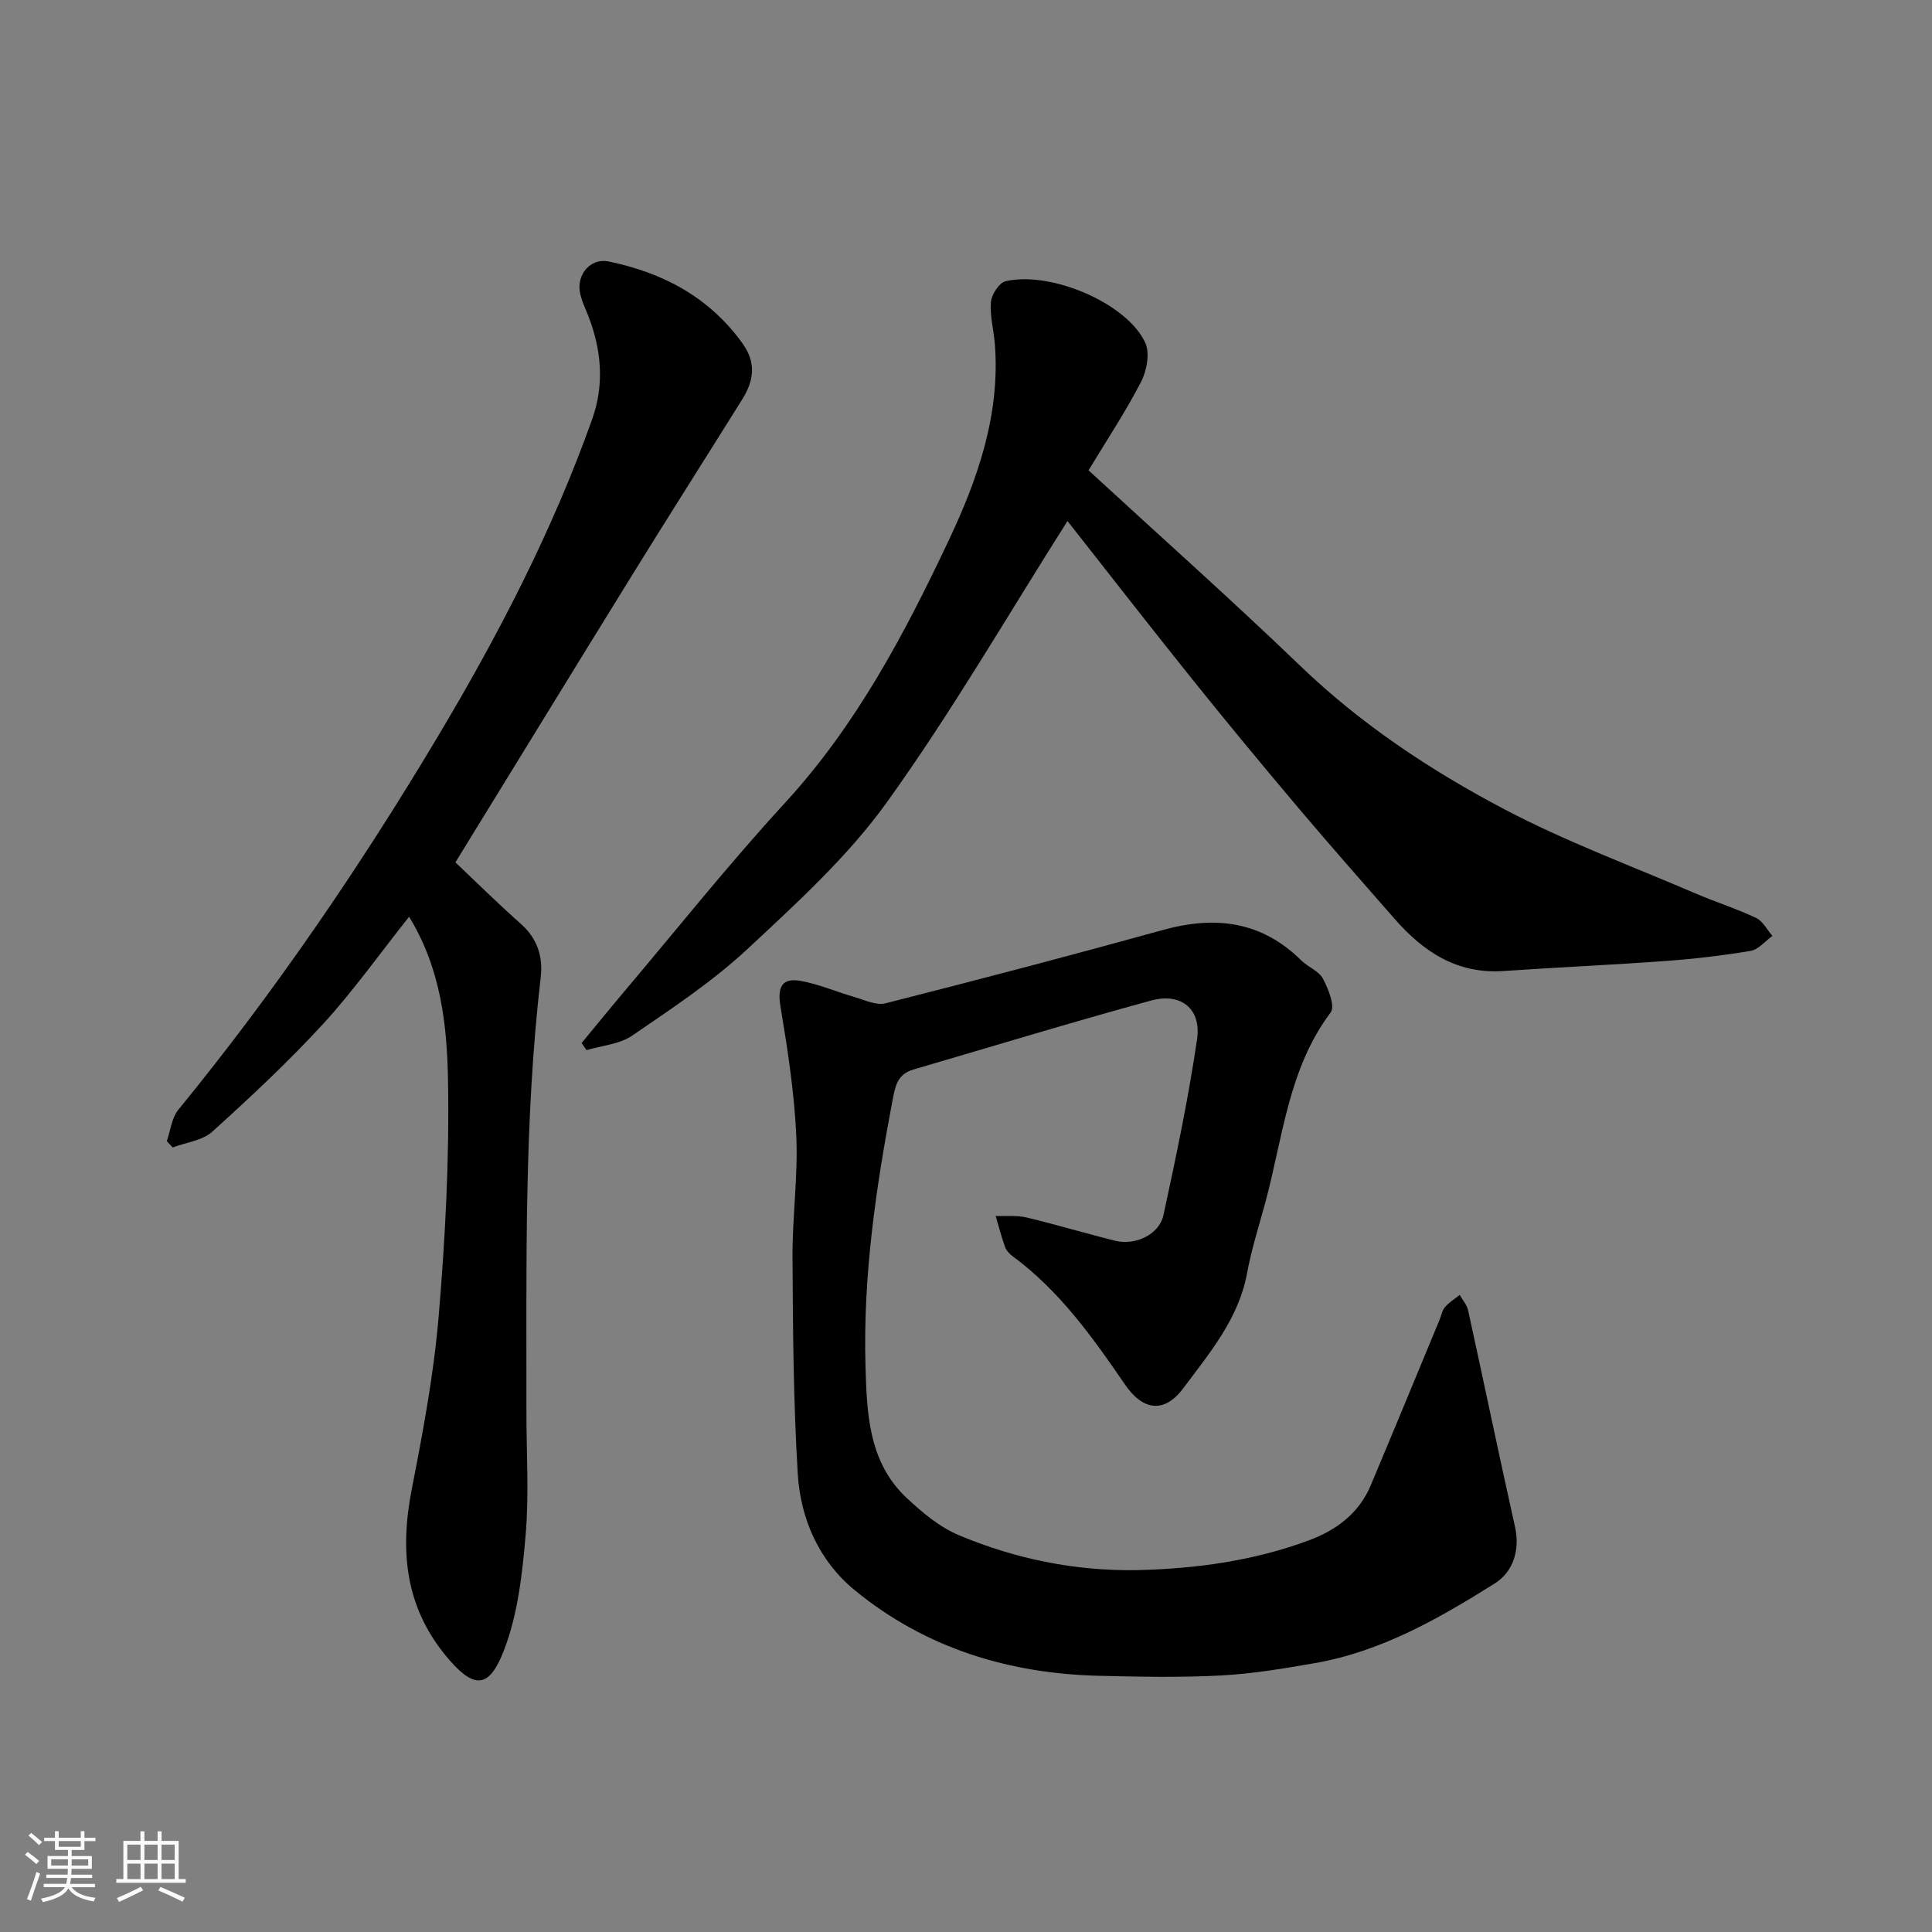 <svg enable-background="new 0 0 400 400" viewBox="0 0 400 400" xmlns="http://www.w3.org/2000/svg"><rect x="0" y="0" width="400" height="400" fill="#808080" stroke="none"/><path d="m5.17 384 .55-.58c.85.61 1.65 1.24 2.4 1.87l-.59.64c-.83-.73-1.62-1.38-2.36-1.93m1.22 9.53-.82-.34c.71-1.76 1.37-3.64 1.98-5.63.24.13.5.25.76.36-.6 1.67-1.24 3.54-1.92 5.61m-.5-13.5.57-.54c.56.44 1.31 1.06 2.26 1.87l-.64.64c-.68-.66-1.41-1.32-2.19-1.97m3.25.46h2.24v-1.36h.77v1.36h4.57v-1.36h.76v1.36h2.28v.69h-2.28v1.84h-2.64v1.26h4.18v2.64h-4.21c0 .45-.02.86-.05 1.21h4.32v.69h-4.38c-.04.34-.1.75-.19 1.22h5.15v.69h-4.82c.87 1.19 2.51 1.92 4.93 2.19-.17.31-.3.57-.37.76-2.77-.49-4.52-1.41-5.26-2.76-.56 1.26-2.3 2.23-5.24 2.9-.12-.24-.26-.48-.43-.72 2.73-.55 4.38-1.34 4.96-2.38h-4.38v-.69h4.65c.1-.38.17-.79.21-1.22h-4.32v-.69h4.4c.03-.34.05-.75.05-1.21h-4.2v-2.64h4.23v-1.26h-2.69v-1.84h-2.24zm1.46 4.46v1.29h3.45c.01-.4.02-.57.01-.53v-.32-.45h-3.46zm1.55-2.59h4.57v-1.19h-4.57zm6.11 2.59h-3.42v.77c-.01.19-.01.37-.02.53h3.44z" fill="#fafafa"/><path d="m32.63 379.16h.82v1.98h3.54v7.89h1.46v.78h-14.37v-.78h1.46v-7.89h3.54v-1.98h.82v1.98h2.73zm-3.49 11.48.5.73c-1.61.82-3.28 1.63-5 2.41-.13-.27-.28-.55-.44-.82 1.75-.72 3.4-1.49 4.94-2.32m-2.78-5.55h2.73v-3.18h-2.73zm0 3.95h2.73v-3.2h-2.73zm3.54-3.95h2.73v-3.18h-2.73zm0 3.95h2.73v-3.2h-2.73zm7.89 4.68c-1.84-.92-3.51-1.7-5.02-2.32l.45-.73c1.89.8 3.57 1.55 5.04 2.23zm-1.62-11.81h-2.73v3.18h2.73zm-2.73 7.13h2.73v-3.2h-2.73z" fill="#fafafa"/><g fill="#000001"><path d="m235.36 325.08c12.17-.28 24.12-1.9 35.59-6.15 5.69-2.11 10.38-5.57 12.83-11.37 4.8-11.4 9.51-22.85 14.25-34.27.38-.9.54-1.98 1.15-2.68.85-.98 2.01-1.69 3.04-2.51.6 1.06 1.49 2.06 1.74 3.2 3.27 14.93 6.38 29.91 9.71 44.83 1.05 4.71-.32 9.27-4.2 11.71-11.62 7.29-23.49 14.09-37.24 16.49-6.44 1.13-12.94 2.21-19.45 2.56-8.34.44-16.73.27-25.09.07-18.82-.43-36.12-5.73-50.77-17.76-7.34-6.03-11.18-14.7-11.75-24.04-.91-14.89-1-29.85-1.09-44.78-.05-8.43 1.17-16.89.78-25.29-.42-8.96-1.8-17.91-3.28-26.77-.67-4.02.35-5.93 4.23-5.23 3.77.68 7.37 2.26 11.08 3.33 2.11.61 4.51 1.79 6.42 1.31 19.23-4.88 38.42-9.92 57.55-15.21 10.79-2.98 20.37-1.79 28.58 6.35 1.39 1.37 3.62 2.16 4.46 3.75 1.12 2.11 2.56 5.72 1.6 6.99-8.82 11.75-9.9 26.01-13.55 39.43-1.32 4.85-2.86 9.67-3.77 14.61-1.75 9.42-7.73 16.43-13.15 23.72-3.91 5.27-8.35 4.78-12.12-.73-6.7-9.78-13.56-19.42-23.27-26.56-.64-.47-1.29-1.17-1.55-1.9-.76-2.11-1.32-4.28-1.95-6.43 2.14.09 4.37-.17 6.41.32 6.17 1.47 12.25 3.31 18.4 4.83 4.12 1.01 9.07-1.32 9.93-5.32 2.62-12.08 5.17-24.21 6.96-36.43.92-6.28-3.33-9.7-9.52-8-16.47 4.5-32.81 9.49-49.2 14.28-3.29.96-3.75 3.29-4.36 6.52-3.44 18.12-6.09 36.35-5.57 54.78.27 9.64.57 19.93 8.46 27.34 3.23 3.04 6.86 6.09 10.88 7.78 11.71 4.91 24.03 7.43 36.83 7.23z"/><path d="m225.37 97.38c14.87 13.69 29.58 26.77 43.76 40.41 12.65 12.17 27.11 21.76 42.45 29.82 12.66 6.65 26.18 11.66 39.34 17.32 4.18 1.8 8.54 3.17 12.65 5.11 1.4.66 2.27 2.45 3.39 3.73-1.5 1.07-2.89 2.83-4.53 3.1-5.81.98-11.69 1.66-17.57 2.09-11.19.82-22.4 1.31-33.59 2.08-9.67.66-16.65-4.05-22.63-10.91-6.6-7.56-13.26-15.08-19.73-22.75-7.41-8.77-14.73-17.61-21.92-26.57-8.9-11.09-17.62-22.32-25.98-32.94-12.3 19.38-23.9 39.45-37.36 58.19-8.09 11.26-18.66 20.89-28.89 30.42-7.25 6.75-15.66 12.31-23.87 17.93-2.61 1.79-6.27 2.05-9.45 3.01-.34-.49-.68-.98-1.02-1.47 2.95-3.57 5.86-7.16 8.85-10.7 11.03-13.05 21.69-26.44 33.24-39.01 14.75-16.04 24.73-34.93 33.89-54.31 6.03-12.75 10.7-26.09 9.58-40.64-.23-2.94-1.06-5.89-.82-8.77.13-1.56 1.72-3.99 3.05-4.3 9.41-2.16 25.18 4.59 28.91 12.76.98 2.15.31 5.77-.87 8.06-3.18 6.18-7.06 12.01-10.88 18.34z"/><path d="m84.7 189.8c-6.14 7.72-11.54 15.37-17.83 22.22-7.2 7.84-15.02 15.14-22.93 22.29-2.04 1.84-5.42 2.21-8.18 3.26-.41-.44-.82-.87-1.23-1.31.77-2.18 1.01-4.79 2.38-6.48 19.89-24.33 37.58-50.23 53.66-77.16 12.54-21 23.83-42.73 32.05-65.88 2.51-7.08 1.92-14.19-.75-21.16-.64-1.67-1.48-3.31-1.8-5.05-.69-3.78 2.26-7.15 5.92-6.4 11.2 2.32 20.78 7.33 27.69 16.9 3.01 4.16 2.36 7.85-.04 11.7-7.51 12.03-15.13 23.99-22.59 36.06-12.08 19.53-24.07 39.12-36.76 59.75 3.89 3.68 8.6 8.35 13.55 12.74 3.43 3.04 4.6 6.79 4.11 11.05-3.48 29.88-2.92 59.88-2.96 89.87-.01 8.53.56 17.11-.16 25.59-.69 8.07-1.62 16.46-4.5 23.91-2.87 7.43-5.79 8.18-11.01 2.3-9.39-10.58-10.65-22.52-8.05-35.78 2.32-11.84 4.55-23.78 5.56-35.79 1.36-16.14 2.21-32.39 1.93-48.57-.2-11.45-1.4-23.16-8.06-34.06z"/></g></svg>